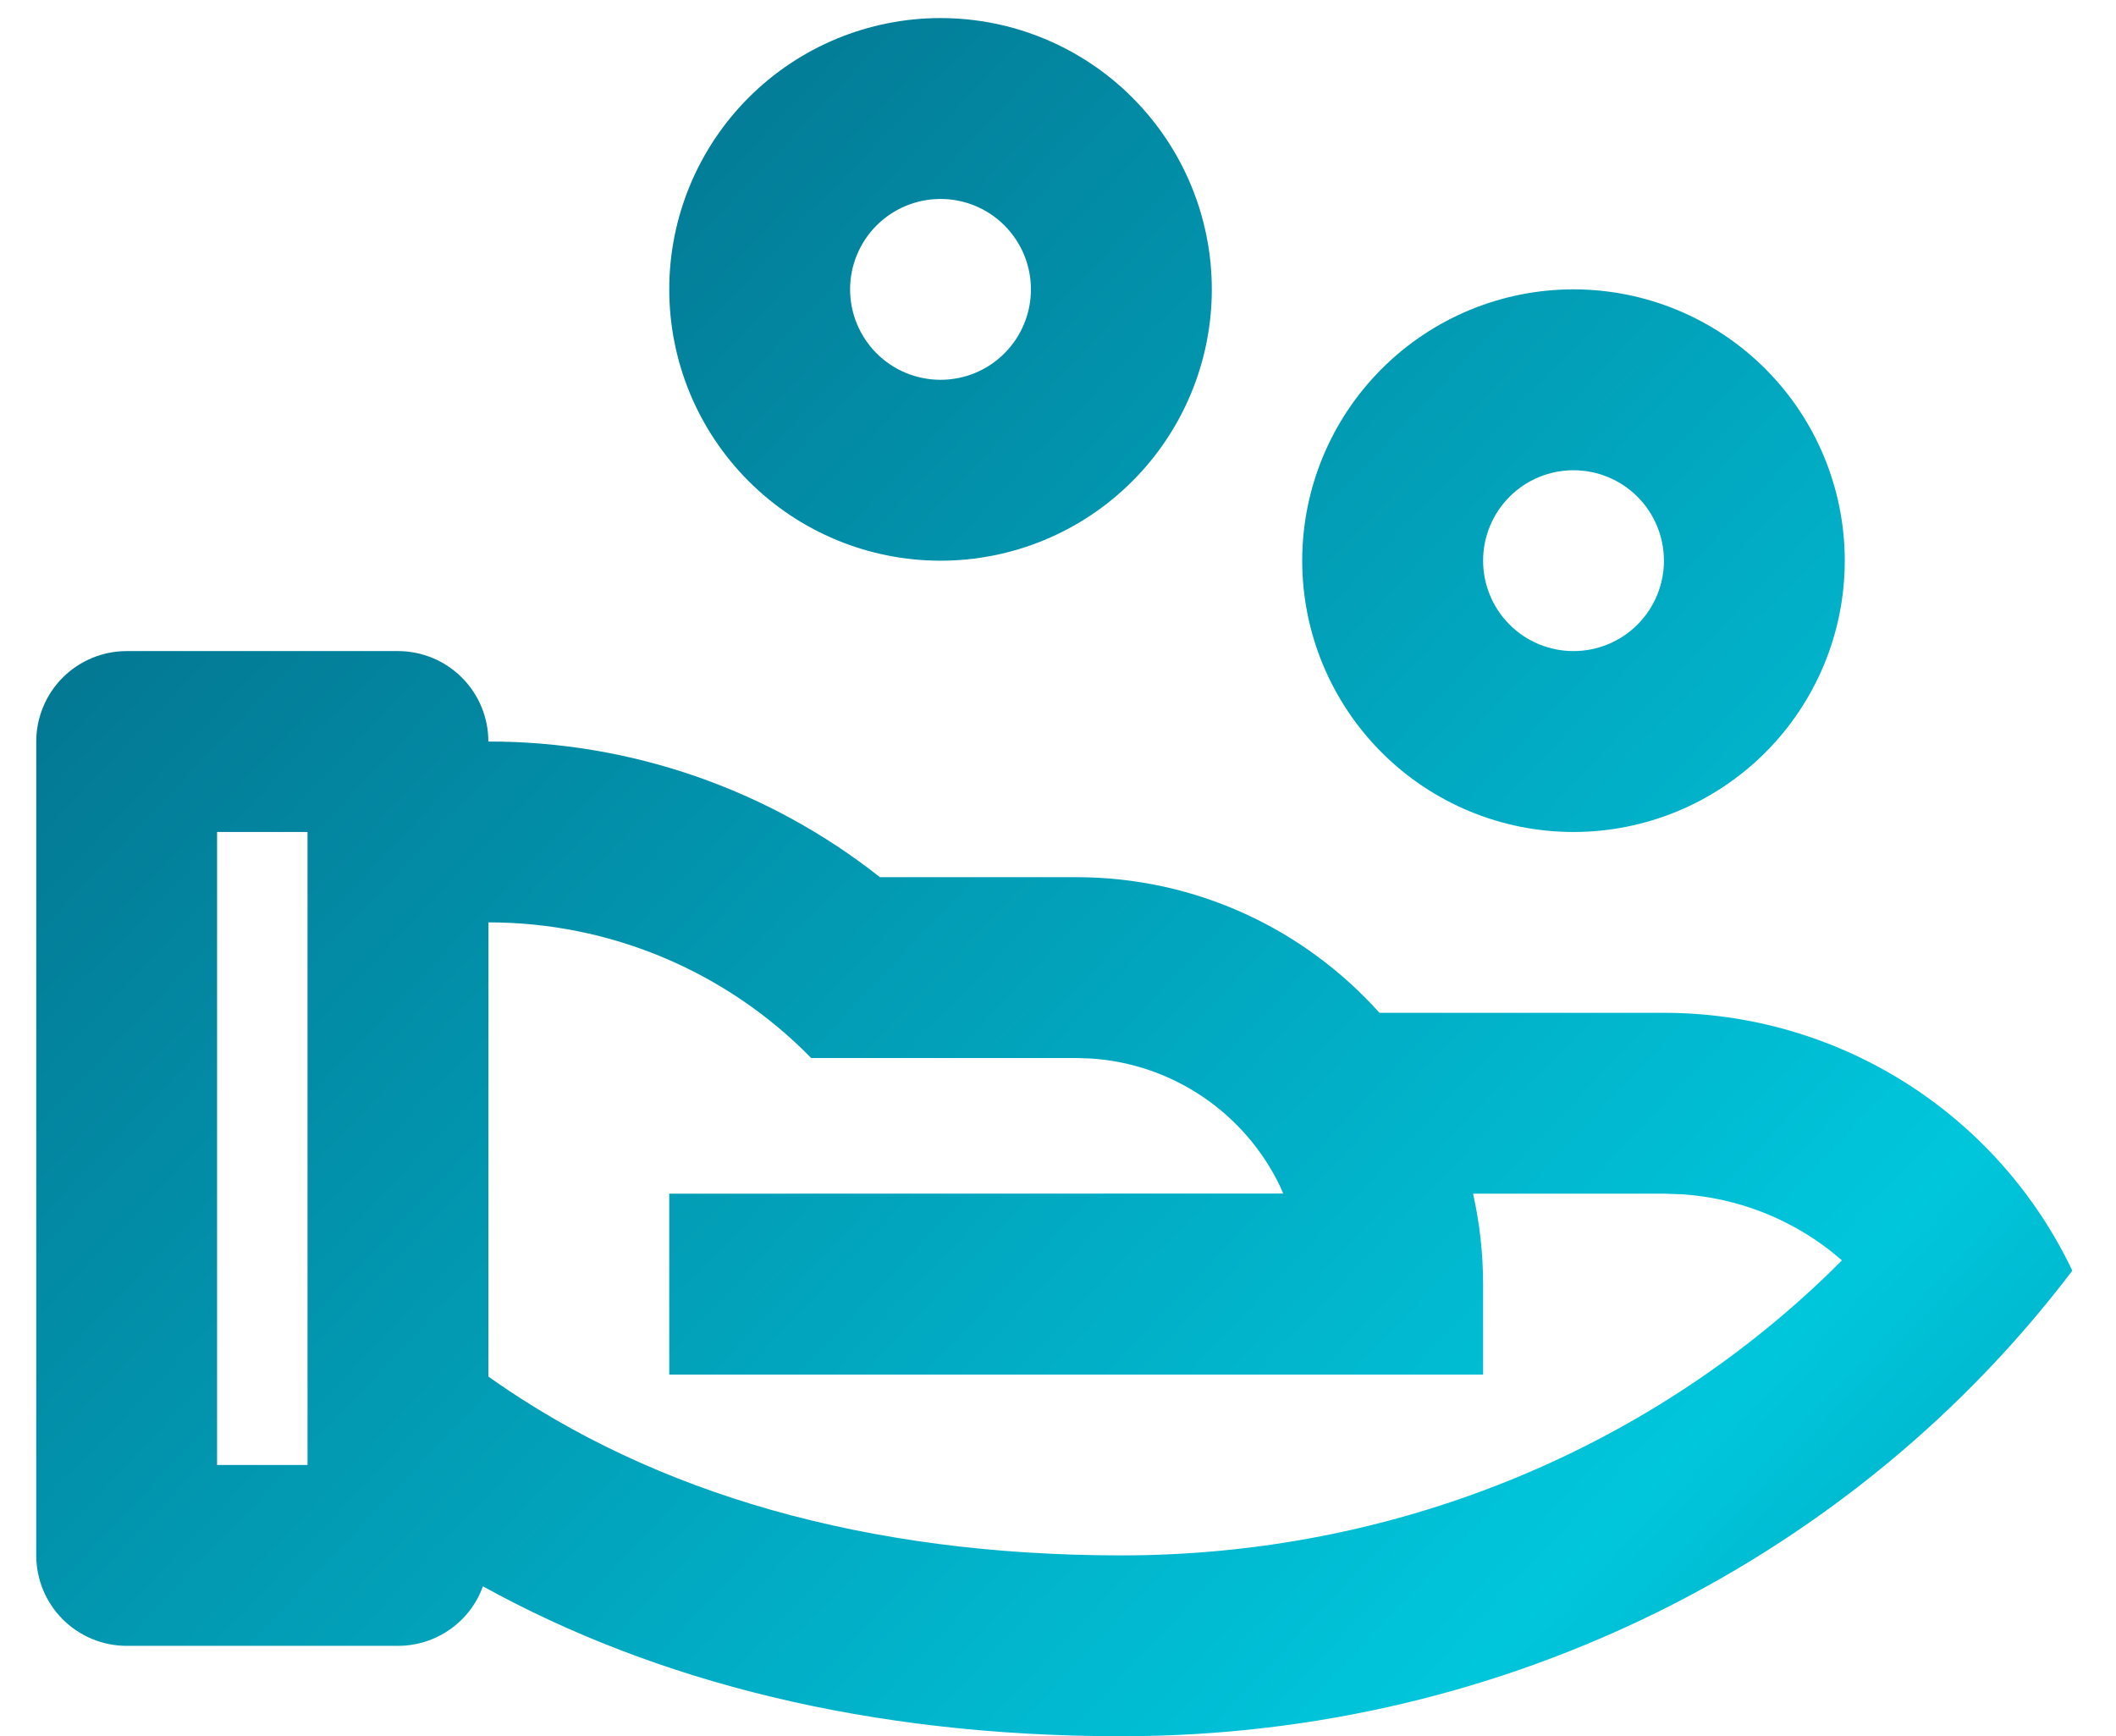 <svg width="39" height="32" viewBox="0 0 39 32" fill="none" xmlns="http://www.w3.org/2000/svg">
<path d="M7.335 12C7.777 12 8.201 12.176 8.513 12.488C8.826 12.801 9.001 13.225 9.001 13.667C11.62 13.663 14.163 14.544 16.218 16.167H19.835C22.056 16.167 24.051 17.134 25.425 18.667H30.668C32.243 18.666 33.787 19.113 35.119 19.954C36.451 20.795 37.517 21.996 38.195 23.419C34.253 28.62 27.871 32 20.668 32C16.018 32 12.085 30.995 8.901 29.237C8.785 29.559 8.572 29.837 8.291 30.033C8.011 30.229 7.677 30.334 7.335 30.334H2.335C1.893 30.334 1.469 30.158 1.156 29.845C0.844 29.533 0.668 29.109 0.668 28.667V13.667C0.668 13.225 0.844 12.801 1.156 12.488C1.469 12.176 1.893 12 2.335 12H7.335ZM9.003 17L9.001 25.37L9.076 25.424C12.068 27.523 15.965 28.667 20.668 28.667C25.675 28.667 30.333 26.74 33.726 23.45L33.948 23.229L33.748 23.062C32.961 22.445 32.007 22.08 31.01 22.012L30.668 22H27.15C27.27 22.537 27.335 23.093 27.335 23.667V25.334H12.335V22L23.651 21.998L23.595 21.869C23.275 21.201 22.784 20.631 22.171 20.216C21.558 19.801 20.846 19.557 20.108 19.509L19.835 19.5H14.951C14.177 18.708 13.252 18.079 12.23 17.649C11.209 17.22 10.113 16.999 9.005 17H9.003ZM5.668 15.334H4.001V27H5.668V15.334ZM29.001 5.333C30.327 5.333 31.599 5.86 32.537 6.798C33.474 7.736 34.001 9.007 34.001 10.334C34.001 11.66 33.474 12.931 32.537 13.869C31.599 14.807 30.327 15.334 29.001 15.334C27.675 15.334 26.404 14.807 25.466 13.869C24.528 12.931 24.001 11.66 24.001 10.334C24.001 9.007 24.528 7.736 25.466 6.798C26.404 5.86 27.675 5.333 29.001 5.333ZM29.001 8.667C28.559 8.667 28.135 8.842 27.823 9.155C27.51 9.468 27.335 9.891 27.335 10.334C27.335 10.775 27.51 11.199 27.823 11.512C28.135 11.825 28.559 12 29.001 12C29.443 12 29.867 11.825 30.18 11.512C30.492 11.199 30.668 10.775 30.668 10.334C30.668 9.891 30.492 9.468 30.18 9.155C29.867 8.842 29.443 8.667 29.001 8.667ZM17.335 0.333C18.661 0.333 19.933 0.86 20.87 1.798C21.808 2.736 22.335 4.007 22.335 5.333C22.335 6.66 21.808 7.931 20.87 8.869C19.933 9.807 18.661 10.334 17.335 10.334C16.009 10.334 14.737 9.807 13.799 8.869C12.861 7.931 12.335 6.66 12.335 5.333C12.335 4.007 12.861 2.736 13.799 1.798C14.737 0.86 16.009 0.333 17.335 0.333ZM17.335 3.667C16.893 3.667 16.469 3.842 16.156 4.155C15.844 4.468 15.668 4.891 15.668 5.333C15.668 5.776 15.844 6.199 16.156 6.512C16.469 6.825 16.893 7 17.335 7C17.777 7 18.201 6.825 18.513 6.512C18.826 6.199 19.001 5.776 19.001 5.333C19.001 4.891 18.826 4.468 18.513 4.155C18.201 3.842 17.777 3.667 17.335 3.667Z" fill="url(#paint0_linear_9512_2204)"/>
<defs>
<linearGradient id="paint0_linear_9512_2204" x1="13.19" y1="-23.969" x2="77.482" y2="36.919" gradientUnits="userSpaceOnUse">
<stop stop-color="#05506E"/>
<stop offset="0.54" stop-color="#00C6DC"/>
<stop offset="1" stop-color="#07314D"/>
</linearGradient>
</defs>
</svg>
